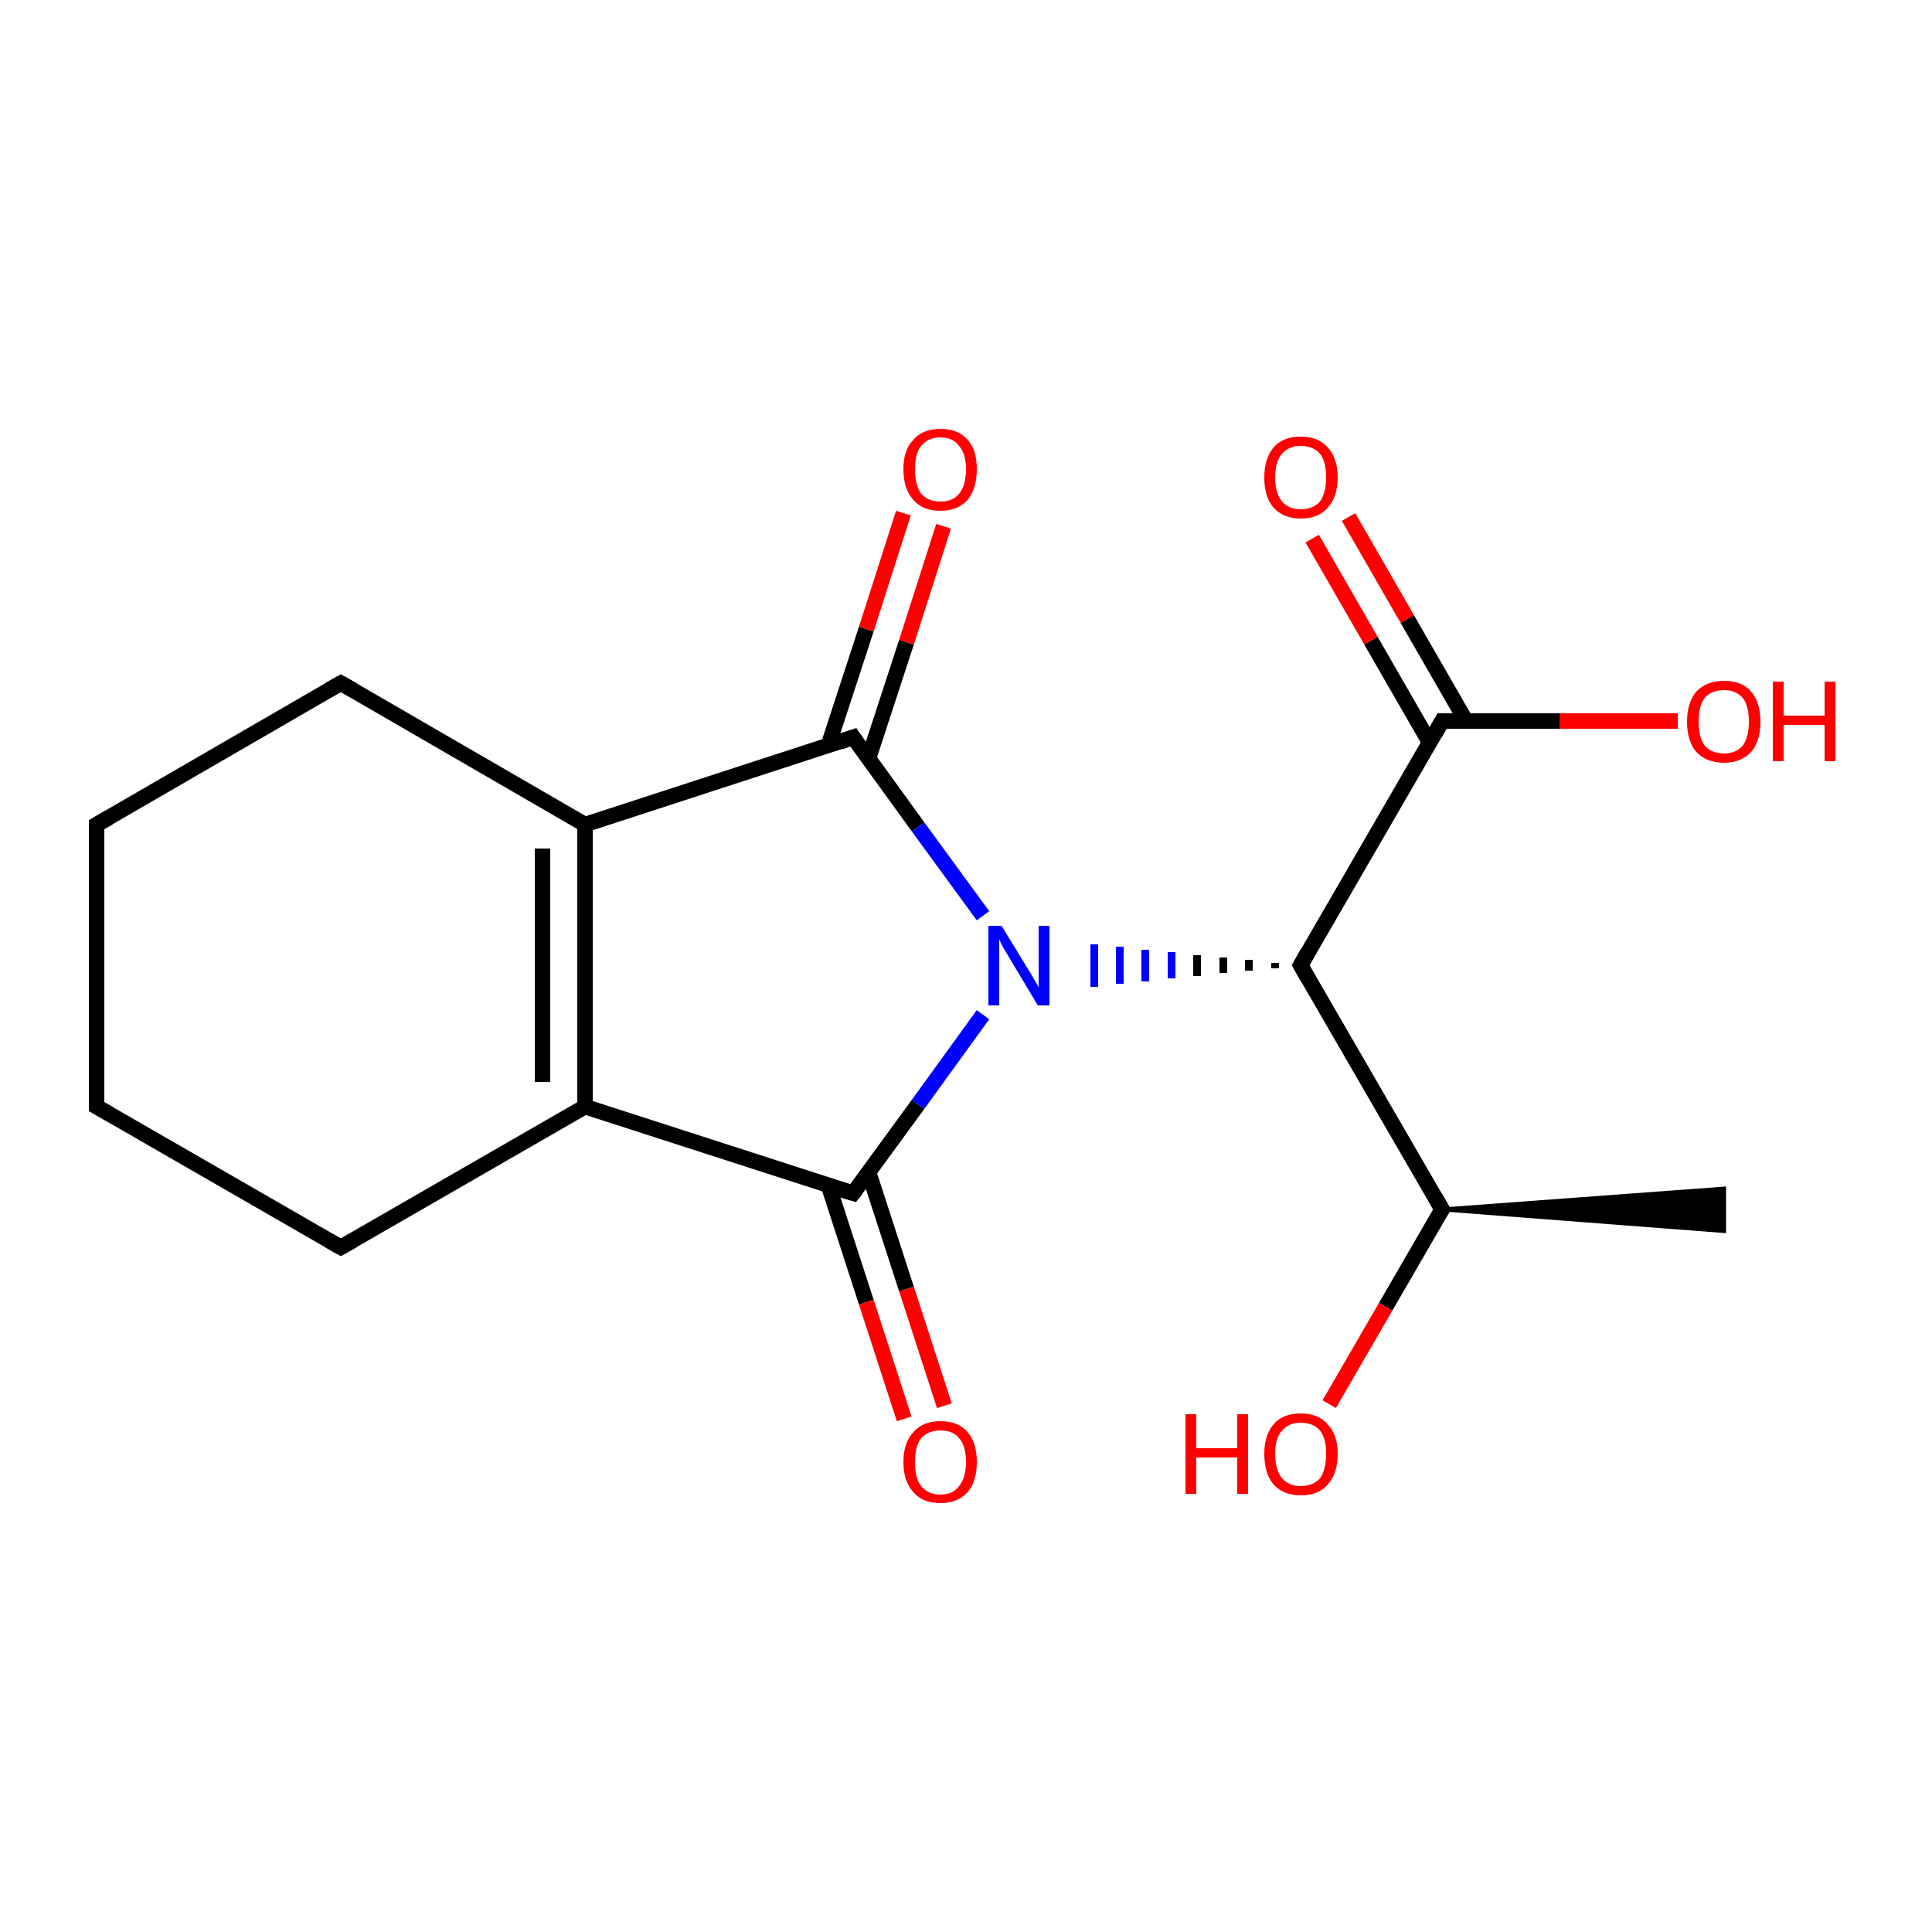 <?xml version='1.0' encoding='iso-8859-1'?>
<svg version='1.1' baseProfile='full'
              xmlns='http://www.w3.org/2000/svg'
                      xmlns:rdkit='http://www.rdkit.org/xml'
                      xmlns:xlink='http://www.w3.org/1999/xlink'
                  xml:space='preserve'
width='250px' height='250px' viewBox='0 0 250 250'>
<!-- END OF HEADER -->
<rect style='opacity:1.0;fill:#FFFFFF;stroke:none' width='250.0' height='250.0' x='0.0' y='0.0'> </rect>
<path class='bond-0 atom-5 atom-0' d='M 186.6,156.5 L 223.1,153.8 L 223.1,159.3 Z' style='fill:#000000;fill-rule:evenodd;fill-opacity:1;stroke:#000000;stroke-width:0.5px;stroke-linecap:butt;stroke-linejoin:miter;stroke-opacity:1;' />
<path class='bond-1 atom-1 atom-2' d='M 12.5,143.2 L 12.5,106.7' style='fill:none;fill-rule:evenodd;stroke:#000000;stroke-width:2.0px;stroke-linecap:butt;stroke-linejoin:miter;stroke-opacity:1' />
<path class='bond-2 atom-1 atom-3' d='M 12.5,143.2 L 44.1,161.4' style='fill:none;fill-rule:evenodd;stroke:#000000;stroke-width:2.0px;stroke-linecap:butt;stroke-linejoin:miter;stroke-opacity:1' />
<path class='bond-3 atom-2 atom-4' d='M 12.5,106.7 L 44.1,88.4' style='fill:none;fill-rule:evenodd;stroke:#000000;stroke-width:2.0px;stroke-linecap:butt;stroke-linejoin:miter;stroke-opacity:1' />
<path class='bond-4 atom-3 atom-6' d='M 44.1,161.4 L 75.7,143.2' style='fill:none;fill-rule:evenodd;stroke:#000000;stroke-width:2.0px;stroke-linecap:butt;stroke-linejoin:miter;stroke-opacity:1' />
<path class='bond-5 atom-4 atom-7' d='M 44.1,88.4 L 75.7,106.7' style='fill:none;fill-rule:evenodd;stroke:#000000;stroke-width:2.0px;stroke-linecap:butt;stroke-linejoin:miter;stroke-opacity:1' />
<path class='bond-6 atom-5 atom-8' d='M 186.6,156.5 L 168.3,124.9' style='fill:none;fill-rule:evenodd;stroke:#000000;stroke-width:2.0px;stroke-linecap:butt;stroke-linejoin:miter;stroke-opacity:1' />
<path class='bond-7 atom-5 atom-13' d='M 186.6,156.5 L 179.3,169.1' style='fill:none;fill-rule:evenodd;stroke:#000000;stroke-width:2.0px;stroke-linecap:butt;stroke-linejoin:miter;stroke-opacity:1' />
<path class='bond-7 atom-5 atom-13' d='M 179.3,169.1 L 172.0,181.7' style='fill:none;fill-rule:evenodd;stroke:#FF0000;stroke-width:2.0px;stroke-linecap:butt;stroke-linejoin:miter;stroke-opacity:1' />
<path class='bond-8 atom-6 atom-7' d='M 75.7,143.2 L 75.7,106.7' style='fill:none;fill-rule:evenodd;stroke:#000000;stroke-width:2.0px;stroke-linecap:butt;stroke-linejoin:miter;stroke-opacity:1' />
<path class='bond-8 atom-6 atom-7' d='M 70.2,140.0 L 70.2,109.8' style='fill:none;fill-rule:evenodd;stroke:#000000;stroke-width:2.0px;stroke-linecap:butt;stroke-linejoin:miter;stroke-opacity:1' />
<path class='bond-9 atom-6 atom-9' d='M 75.7,143.2 L 110.4,154.4' style='fill:none;fill-rule:evenodd;stroke:#000000;stroke-width:2.0px;stroke-linecap:butt;stroke-linejoin:miter;stroke-opacity:1' />
<path class='bond-10 atom-7 atom-10' d='M 75.7,106.7 L 110.4,95.4' style='fill:none;fill-rule:evenodd;stroke:#000000;stroke-width:2.0px;stroke-linecap:butt;stroke-linejoin:miter;stroke-opacity:1' />
<path class='bond-11 atom-8 atom-11' d='M 168.3,124.9 L 186.6,93.3' style='fill:none;fill-rule:evenodd;stroke:#000000;stroke-width:2.0px;stroke-linecap:butt;stroke-linejoin:miter;stroke-opacity:1' />
<path class='bond-12 atom-8 atom-12' d='M 165.0,124.6 L 165.0,125.3' style='fill:none;fill-rule:evenodd;stroke:#000000;stroke-width:1.0px;stroke-linecap:butt;stroke-linejoin:miter;stroke-opacity:1' />
<path class='bond-12 atom-8 atom-12' d='M 161.6,124.2 L 161.6,125.6' style='fill:none;fill-rule:evenodd;stroke:#000000;stroke-width:1.0px;stroke-linecap:butt;stroke-linejoin:miter;stroke-opacity:1' />
<path class='bond-12 atom-8 atom-12' d='M 158.3,123.9 L 158.3,125.9' style='fill:none;fill-rule:evenodd;stroke:#000000;stroke-width:1.0px;stroke-linecap:butt;stroke-linejoin:miter;stroke-opacity:1' />
<path class='bond-12 atom-8 atom-12' d='M 154.9,123.6 L 154.9,126.3' style='fill:none;fill-rule:evenodd;stroke:#000000;stroke-width:1.0px;stroke-linecap:butt;stroke-linejoin:miter;stroke-opacity:1' />
<path class='bond-12 atom-8 atom-12' d='M 151.6,123.2 L 151.6,126.6' style='fill:none;fill-rule:evenodd;stroke:#0000FF;stroke-width:1.0px;stroke-linecap:butt;stroke-linejoin:miter;stroke-opacity:1' />
<path class='bond-12 atom-8 atom-12' d='M 148.2,122.9 L 148.2,127.0' style='fill:none;fill-rule:evenodd;stroke:#0000FF;stroke-width:1.0px;stroke-linecap:butt;stroke-linejoin:miter;stroke-opacity:1' />
<path class='bond-12 atom-8 atom-12' d='M 144.9,122.5 L 144.9,127.3' style='fill:none;fill-rule:evenodd;stroke:#0000FF;stroke-width:1.0px;stroke-linecap:butt;stroke-linejoin:miter;stroke-opacity:1' />
<path class='bond-12 atom-8 atom-12' d='M 141.6,122.2 L 141.6,127.7' style='fill:none;fill-rule:evenodd;stroke:#0000FF;stroke-width:1.0px;stroke-linecap:butt;stroke-linejoin:miter;stroke-opacity:1' />
<path class='bond-13 atom-9 atom-12' d='M 110.4,154.4 L 118.8,142.9' style='fill:none;fill-rule:evenodd;stroke:#000000;stroke-width:2.0px;stroke-linecap:butt;stroke-linejoin:miter;stroke-opacity:1' />
<path class='bond-13 atom-9 atom-12' d='M 118.8,142.9 L 127.2,131.3' style='fill:none;fill-rule:evenodd;stroke:#0000FF;stroke-width:2.0px;stroke-linecap:butt;stroke-linejoin:miter;stroke-opacity:1' />
<path class='bond-14 atom-9 atom-14' d='M 107.2,153.4 L 112.1,168.5' style='fill:none;fill-rule:evenodd;stroke:#000000;stroke-width:2.0px;stroke-linecap:butt;stroke-linejoin:miter;stroke-opacity:1' />
<path class='bond-14 atom-9 atom-14' d='M 112.1,168.5 L 117.0,183.6' style='fill:none;fill-rule:evenodd;stroke:#FF0000;stroke-width:2.0px;stroke-linecap:butt;stroke-linejoin:miter;stroke-opacity:1' />
<path class='bond-14 atom-9 atom-14' d='M 112.4,151.7 L 117.3,166.8' style='fill:none;fill-rule:evenodd;stroke:#000000;stroke-width:2.0px;stroke-linecap:butt;stroke-linejoin:miter;stroke-opacity:1' />
<path class='bond-14 atom-9 atom-14' d='M 117.3,166.8 L 122.2,181.9' style='fill:none;fill-rule:evenodd;stroke:#FF0000;stroke-width:2.0px;stroke-linecap:butt;stroke-linejoin:miter;stroke-opacity:1' />
<path class='bond-15 atom-10 atom-12' d='M 110.4,95.4 L 118.8,107.0' style='fill:none;fill-rule:evenodd;stroke:#000000;stroke-width:2.0px;stroke-linecap:butt;stroke-linejoin:miter;stroke-opacity:1' />
<path class='bond-15 atom-10 atom-12' d='M 118.8,107.0 L 127.2,118.5' style='fill:none;fill-rule:evenodd;stroke:#0000FF;stroke-width:2.0px;stroke-linecap:butt;stroke-linejoin:miter;stroke-opacity:1' />
<path class='bond-16 atom-10 atom-15' d='M 112.4,98.1 L 117.3,83.1' style='fill:none;fill-rule:evenodd;stroke:#000000;stroke-width:2.0px;stroke-linecap:butt;stroke-linejoin:miter;stroke-opacity:1' />
<path class='bond-16 atom-10 atom-15' d='M 117.3,83.1 L 122.1,68.1' style='fill:none;fill-rule:evenodd;stroke:#FF0000;stroke-width:2.0px;stroke-linecap:butt;stroke-linejoin:miter;stroke-opacity:1' />
<path class='bond-16 atom-10 atom-15' d='M 107.2,96.4 L 112.1,81.4' style='fill:none;fill-rule:evenodd;stroke:#000000;stroke-width:2.0px;stroke-linecap:butt;stroke-linejoin:miter;stroke-opacity:1' />
<path class='bond-16 atom-10 atom-15' d='M 112.1,81.4 L 116.9,66.4' style='fill:none;fill-rule:evenodd;stroke:#FF0000;stroke-width:2.0px;stroke-linecap:butt;stroke-linejoin:miter;stroke-opacity:1' />
<path class='bond-17 atom-11 atom-16' d='M 189.7,93.3 L 182.1,80.1' style='fill:none;fill-rule:evenodd;stroke:#000000;stroke-width:2.0px;stroke-linecap:butt;stroke-linejoin:miter;stroke-opacity:1' />
<path class='bond-17 atom-11 atom-16' d='M 182.1,80.1 L 174.5,66.9' style='fill:none;fill-rule:evenodd;stroke:#FF0000;stroke-width:2.0px;stroke-linecap:butt;stroke-linejoin:miter;stroke-opacity:1' />
<path class='bond-17 atom-11 atom-16' d='M 185.0,96.1 L 177.4,82.9' style='fill:none;fill-rule:evenodd;stroke:#000000;stroke-width:2.0px;stroke-linecap:butt;stroke-linejoin:miter;stroke-opacity:1' />
<path class='bond-17 atom-11 atom-16' d='M 177.4,82.9 L 169.8,69.7' style='fill:none;fill-rule:evenodd;stroke:#FF0000;stroke-width:2.0px;stroke-linecap:butt;stroke-linejoin:miter;stroke-opacity:1' />
<path class='bond-18 atom-11 atom-17' d='M 186.6,93.3 L 201.8,93.3' style='fill:none;fill-rule:evenodd;stroke:#000000;stroke-width:2.0px;stroke-linecap:butt;stroke-linejoin:miter;stroke-opacity:1' />
<path class='bond-18 atom-11 atom-17' d='M 201.8,93.3 L 217.1,93.3' style='fill:none;fill-rule:evenodd;stroke:#FF0000;stroke-width:2.0px;stroke-linecap:butt;stroke-linejoin:miter;stroke-opacity:1' />
<path d='M 12.5,141.3 L 12.5,143.2 L 14.1,144.1' style='fill:none;stroke:#000000;stroke-width:2.0px;stroke-linecap:butt;stroke-linejoin:miter;stroke-opacity:1;' />
<path d='M 12.5,108.5 L 12.5,106.7 L 14.1,105.8' style='fill:none;stroke:#000000;stroke-width:2.0px;stroke-linecap:butt;stroke-linejoin:miter;stroke-opacity:1;' />
<path d='M 42.5,160.5 L 44.1,161.4 L 45.7,160.5' style='fill:none;stroke:#000000;stroke-width:2.0px;stroke-linecap:butt;stroke-linejoin:miter;stroke-opacity:1;' />
<path d='M 42.5,89.3 L 44.1,88.4 L 45.7,89.3' style='fill:none;stroke:#000000;stroke-width:2.0px;stroke-linecap:butt;stroke-linejoin:miter;stroke-opacity:1;' />
<path d='M 185.7,154.9 L 186.6,156.5 L 186.2,157.1' style='fill:none;stroke:#000000;stroke-width:2.0px;stroke-linecap:butt;stroke-linejoin:miter;stroke-opacity:1;' />
<path d='M 169.2,126.5 L 168.3,124.9 L 169.2,123.3' style='fill:none;stroke:#000000;stroke-width:2.0px;stroke-linecap:butt;stroke-linejoin:miter;stroke-opacity:1;' />
<path d='M 108.7,153.9 L 110.4,154.4 L 110.8,153.9' style='fill:none;stroke:#000000;stroke-width:2.0px;stroke-linecap:butt;stroke-linejoin:miter;stroke-opacity:1;' />
<path d='M 108.7,96.0 L 110.4,95.4 L 110.8,96.0' style='fill:none;stroke:#000000;stroke-width:2.0px;stroke-linecap:butt;stroke-linejoin:miter;stroke-opacity:1;' />
<path d='M 185.7,94.9 L 186.6,93.3 L 187.3,93.3' style='fill:none;stroke:#000000;stroke-width:2.0px;stroke-linecap:butt;stroke-linejoin:miter;stroke-opacity:1;' />
<path class='atom-12' d='M 129.6 119.8
L 132.9 125.2
Q 133.3 125.8, 133.8 126.7
Q 134.4 127.7, 134.4 127.8
L 134.4 119.8
L 135.8 119.8
L 135.8 130.1
L 134.3 130.1
L 130.7 124.1
Q 130.3 123.4, 129.8 122.6
Q 129.4 121.8, 129.3 121.5
L 129.3 130.1
L 127.9 130.1
L 127.9 119.8
L 129.6 119.8
' fill='#0000FF'/>
<path class='atom-13' d='M 153.4 183.0
L 154.8 183.0
L 154.8 187.4
L 160.1 187.4
L 160.1 183.0
L 161.5 183.0
L 161.5 193.3
L 160.1 193.3
L 160.1 188.6
L 154.8 188.6
L 154.8 193.3
L 153.4 193.3
L 153.4 183.0
' fill='#FF0000'/>
<path class='atom-13' d='M 163.6 188.1
Q 163.6 185.7, 164.8 184.3
Q 166.0 182.9, 168.3 182.9
Q 170.6 182.9, 171.8 184.3
Q 173.1 185.7, 173.1 188.1
Q 173.1 190.7, 171.8 192.1
Q 170.6 193.5, 168.3 193.5
Q 166.1 193.5, 164.8 192.1
Q 163.6 190.7, 163.6 188.1
M 168.3 192.3
Q 169.9 192.3, 170.8 191.3
Q 171.6 190.2, 171.6 188.1
Q 171.6 186.1, 170.8 185.1
Q 169.9 184.1, 168.3 184.1
Q 166.8 184.1, 165.9 185.1
Q 165.0 186.1, 165.0 188.1
Q 165.0 190.2, 165.9 191.3
Q 166.8 192.3, 168.3 192.3
' fill='#FF0000'/>
<path class='atom-14' d='M 116.9 189.2
Q 116.9 186.7, 118.2 185.3
Q 119.4 183.9, 121.7 183.9
Q 124.0 183.9, 125.2 185.3
Q 126.4 186.7, 126.4 189.2
Q 126.4 191.7, 125.2 193.1
Q 123.9 194.5, 121.7 194.5
Q 119.4 194.5, 118.2 193.1
Q 116.9 191.7, 116.9 189.2
M 121.7 193.4
Q 123.3 193.4, 124.1 192.3
Q 125.0 191.2, 125.0 189.2
Q 125.0 187.1, 124.1 186.1
Q 123.3 185.1, 121.7 185.1
Q 120.1 185.1, 119.2 186.1
Q 118.4 187.1, 118.4 189.2
Q 118.4 191.3, 119.2 192.3
Q 120.1 193.4, 121.7 193.4
' fill='#FF0000'/>
<path class='atom-15' d='M 116.9 60.7
Q 116.9 58.2, 118.2 56.9
Q 119.4 55.5, 121.7 55.5
Q 124.0 55.5, 125.2 56.9
Q 126.4 58.2, 126.4 60.7
Q 126.4 63.2, 125.2 64.7
Q 123.9 66.1, 121.7 66.1
Q 119.4 66.1, 118.2 64.7
Q 116.9 63.3, 116.9 60.7
M 121.7 64.9
Q 123.3 64.9, 124.1 63.9
Q 125.0 62.8, 125.0 60.7
Q 125.0 58.7, 124.1 57.7
Q 123.3 56.6, 121.7 56.6
Q 120.1 56.6, 119.2 57.7
Q 118.4 58.7, 118.4 60.7
Q 118.4 62.8, 119.2 63.9
Q 120.1 64.9, 121.7 64.9
' fill='#FF0000'/>
<path class='atom-16' d='M 163.6 61.8
Q 163.6 59.3, 164.8 57.9
Q 166.0 56.5, 168.3 56.5
Q 170.6 56.5, 171.8 57.9
Q 173.1 59.3, 173.1 61.8
Q 173.1 64.3, 171.8 65.7
Q 170.6 67.1, 168.3 67.1
Q 166.1 67.1, 164.8 65.7
Q 163.6 64.3, 163.6 61.8
M 168.3 65.9
Q 169.9 65.9, 170.8 64.9
Q 171.6 63.8, 171.6 61.8
Q 171.6 59.7, 170.8 58.7
Q 169.9 57.7, 168.3 57.7
Q 166.8 57.7, 165.9 58.7
Q 165.0 59.7, 165.0 61.8
Q 165.0 63.8, 165.9 64.9
Q 166.8 65.9, 168.3 65.9
' fill='#FF0000'/>
<path class='atom-17' d='M 218.3 93.4
Q 218.3 90.9, 219.5 89.5
Q 220.8 88.1, 223.1 88.1
Q 225.4 88.1, 226.6 89.5
Q 227.8 90.9, 227.8 93.4
Q 227.8 95.9, 226.6 97.3
Q 225.3 98.7, 223.1 98.7
Q 220.8 98.7, 219.5 97.3
Q 218.3 95.9, 218.3 93.4
M 223.1 97.5
Q 224.6 97.5, 225.5 96.5
Q 226.3 95.4, 226.3 93.4
Q 226.3 91.3, 225.5 90.3
Q 224.6 89.3, 223.1 89.3
Q 221.5 89.3, 220.6 90.3
Q 219.8 91.3, 219.8 93.4
Q 219.8 95.4, 220.6 96.5
Q 221.5 97.5, 223.1 97.5
' fill='#FF0000'/>
<path class='atom-17' d='M 229.4 88.2
L 230.8 88.2
L 230.8 92.6
L 236.1 92.6
L 236.1 88.2
L 237.5 88.2
L 237.5 98.5
L 236.1 98.5
L 236.1 93.8
L 230.8 93.8
L 230.8 98.5
L 229.4 98.5
L 229.4 88.2
' fill='#FF0000'/>
</svg>
